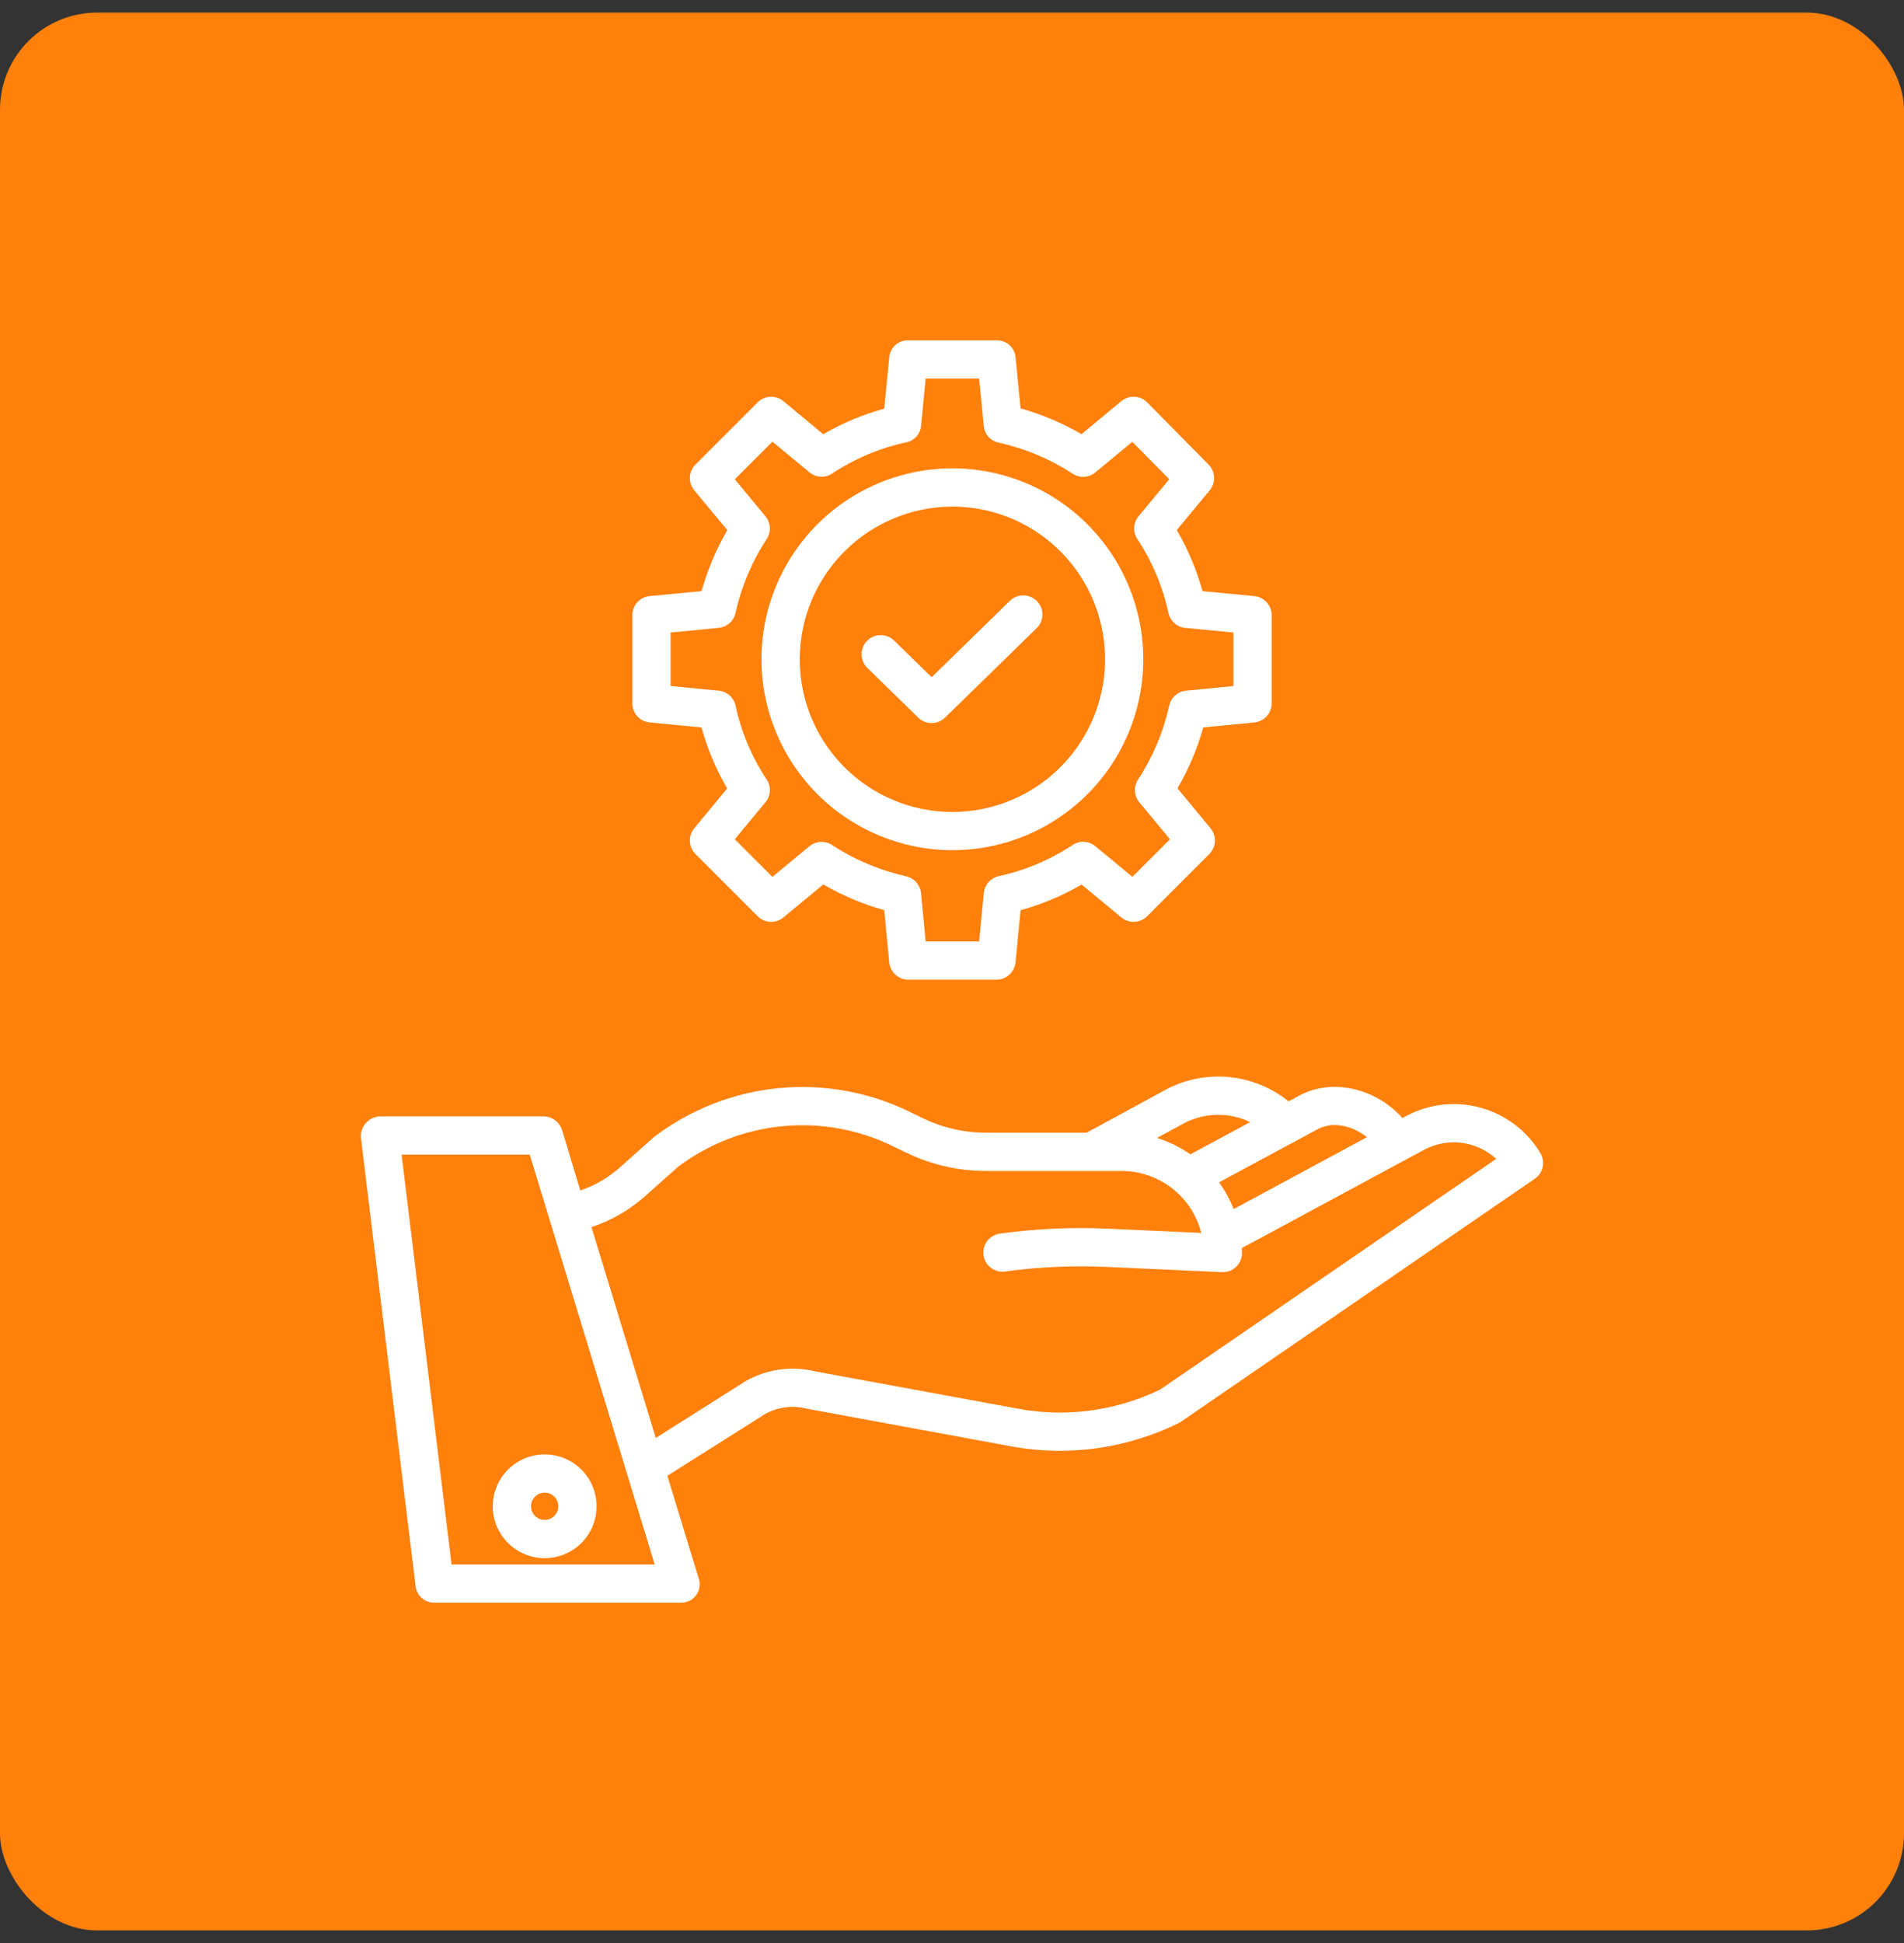 <svg width="98" height="100" viewBox="0 0 98 100" fill="none" xmlns="http://www.w3.org/2000/svg">
<rect x="0" y="0" width="98" height="100" fill="#333333" stroke="none"/>
<rect y="0.648" width="98" height="98.704" rx="5" fill="#FF800B"/>
<path d="M21.393 81.648C21.424 81.884 21.541 82.1 21.721 82.254C21.902 82.409 22.133 82.491 22.37 82.484H35.027C35.178 82.491 35.33 82.461 35.467 82.397C35.605 82.333 35.725 82.237 35.818 82.116C35.91 81.996 35.972 81.855 35.998 81.705C36.025 81.555 36.015 81.402 35.969 81.257L34.35 75.953L39.394 72.767C40.042 72.412 40.801 72.315 41.517 72.496C41.538 72.502 41.558 72.507 41.579 72.51L52.113 74.451C55.018 74.971 58.012 74.548 60.66 73.245C60.701 73.224 60.742 73.201 60.78 73.174L78.999 60.665C79.206 60.523 79.35 60.307 79.404 60.062C79.457 59.817 79.414 59.561 79.285 59.346C78.596 58.198 77.49 57.36 76.199 57.007C74.908 56.654 73.53 56.812 72.352 57.45L72.183 57.541C70.856 56.044 68.653 55.485 66.962 56.342L66.94 56.353L66.325 56.685C65.42 55.955 64.316 55.515 63.156 55.424C61.997 55.333 60.837 55.595 59.83 56.175L55.929 58.297H50.726C49.618 58.295 48.525 58.044 47.528 57.563L46.805 57.213C44.715 56.196 42.384 55.777 40.07 56.003C37.757 56.229 35.551 57.09 33.697 58.492C33.675 58.509 33.655 58.526 33.634 58.544L31.89 60.097C31.302 60.619 30.615 61.018 29.87 61.27L28.937 58.18C28.877 57.975 28.753 57.794 28.584 57.663C28.415 57.533 28.209 57.459 27.995 57.453H19.558C19.417 57.459 19.278 57.494 19.151 57.556C19.024 57.618 18.912 57.706 18.821 57.814C18.729 57.918 18.659 58.041 18.618 58.174C18.576 58.307 18.564 58.448 18.581 58.586L21.393 81.648ZM67.863 58.094C68.661 57.695 69.648 57.963 70.358 58.527L63.703 62.117L63.497 62.226C63.305 61.738 63.051 61.276 62.743 60.852L67.863 58.094ZM60.782 57.897C60.789 57.893 60.797 57.888 60.805 57.884C61.34 57.574 61.943 57.4 62.561 57.377C63.179 57.353 63.793 57.481 64.35 57.749L61.271 59.409C60.744 59.04 60.163 58.756 59.549 58.567L60.782 57.897ZM33.199 61.567L34.912 60.041C36.477 58.867 38.335 58.148 40.282 57.961C42.229 57.775 44.19 58.129 45.949 58.985L46.671 59.335C47.936 59.945 49.322 60.263 50.726 60.266H57.733C58.673 60.267 59.586 60.581 60.328 61.158C61.07 61.735 61.598 62.543 61.83 63.454L57.01 63.236C55.152 63.152 53.289 63.237 51.447 63.492C51.191 63.532 50.961 63.67 50.807 63.877C50.653 64.085 50.586 64.344 50.622 64.6C50.657 64.856 50.792 65.088 50.997 65.246C51.201 65.403 51.46 65.474 51.717 65.442C53.44 65.204 55.182 65.124 56.921 65.202L62.898 65.472C62.912 65.472 62.927 65.473 62.942 65.473C63.203 65.473 63.453 65.369 63.638 65.185C63.823 65 63.926 64.75 63.926 64.489C63.926 64.401 63.923 64.314 63.92 64.227L64.629 63.853L73.287 59.182C73.878 58.862 74.555 58.734 75.222 58.816C75.89 58.899 76.515 59.187 77.011 59.642L59.724 71.51C57.472 72.604 54.931 72.955 52.466 72.514L41.964 70.581C40.761 70.285 39.491 70.458 38.411 71.064C38.395 71.073 38.38 71.082 38.365 71.091L33.753 74.007L30.444 63.154C31.461 62.819 32.398 62.279 33.199 61.567V61.567ZM27.266 59.422L33.697 80.516H23.242L20.67 59.422H27.266Z" fill="white"/>
<path d="M28.035 80.195C28.564 80.195 29.08 80.038 29.52 79.745C29.959 79.451 30.302 79.034 30.504 78.546C30.706 78.058 30.759 77.52 30.656 77.002C30.553 76.484 30.298 76.008 29.925 75.634C29.551 75.26 29.075 75.006 28.557 74.903C28.038 74.8 27.501 74.853 27.013 75.055C26.525 75.257 26.107 75.599 25.814 76.039C25.52 76.478 25.363 76.995 25.363 77.523C25.364 78.232 25.646 78.911 26.147 79.412C26.648 79.912 27.327 80.194 28.035 80.195ZM28.035 76.82C28.174 76.82 28.31 76.861 28.426 76.939C28.542 77.016 28.632 77.126 28.685 77.254C28.738 77.383 28.752 77.524 28.725 77.66C28.698 77.797 28.631 77.922 28.533 78.02C28.434 78.119 28.309 78.186 28.172 78.213C28.036 78.24 27.895 78.226 27.766 78.173C27.638 78.12 27.528 78.029 27.451 77.914C27.373 77.798 27.332 77.662 27.332 77.523C27.332 77.337 27.407 77.158 27.538 77.026C27.67 76.894 27.849 76.82 28.035 76.82Z" fill="white"/>
<path d="M33.437 37.181L36.108 37.439C36.411 38.538 36.855 39.594 37.43 40.58L35.733 42.629C35.577 42.818 35.496 43.058 35.508 43.303C35.519 43.548 35.622 43.78 35.795 43.953L38.998 47.156C39.172 47.33 39.404 47.432 39.648 47.444C39.893 47.455 40.134 47.375 40.322 47.219L42.376 45.518C43.361 46.09 44.414 46.536 45.511 46.843L45.769 49.524C45.792 49.768 45.906 49.996 46.087 50.161C46.268 50.328 46.504 50.42 46.75 50.422H51.291C51.537 50.42 51.773 50.327 51.954 50.161C52.135 49.995 52.248 49.768 52.271 49.523L52.529 46.848C53.629 46.544 54.684 46.099 55.67 45.524L57.719 47.219C57.908 47.375 58.148 47.456 58.393 47.444C58.638 47.432 58.869 47.33 59.043 47.156L62.245 43.953C62.419 43.78 62.521 43.548 62.533 43.303C62.544 43.058 62.464 42.818 62.308 42.629L60.606 40.575C61.179 39.59 61.624 38.536 61.932 37.438L64.564 37.181C64.807 37.158 65.033 37.044 65.197 36.863C65.362 36.682 65.453 36.446 65.453 36.202V31.66C65.453 31.415 65.361 31.179 65.197 30.998C65.032 30.817 64.806 30.704 64.563 30.68L61.892 30.423C61.588 29.323 61.144 28.267 60.57 27.281L62.266 25.233C62.422 25.045 62.502 24.806 62.491 24.562C62.481 24.318 62.38 24.087 62.209 23.913L59.047 20.71C58.874 20.535 58.641 20.431 58.396 20.419C58.15 20.407 57.908 20.487 57.719 20.643L55.666 22.345C54.681 21.772 53.627 21.327 52.53 21.02L52.272 18.377C52.248 18.136 52.133 17.914 51.951 17.754C51.769 17.594 51.533 17.509 51.291 17.516H46.75C46.508 17.509 46.273 17.595 46.091 17.754C45.91 17.914 45.795 18.136 45.77 18.377L45.513 21.033C44.413 21.334 43.357 21.775 42.371 22.347L40.322 20.647C40.134 20.491 39.894 20.41 39.649 20.421C39.404 20.432 39.172 20.534 38.998 20.707L35.795 23.91C35.622 24.083 35.52 24.315 35.508 24.559C35.497 24.804 35.577 25.044 35.733 25.233L37.435 27.286C36.862 28.271 36.417 29.325 36.109 30.422L33.437 30.68C33.194 30.703 32.967 30.816 32.803 30.998C32.638 31.179 32.547 31.415 32.547 31.66V36.201C32.547 36.446 32.638 36.682 32.803 36.863C32.967 37.044 33.193 37.158 33.437 37.181ZM34.516 32.554L36.991 32.315C37.198 32.295 37.394 32.209 37.55 32.071C37.706 31.932 37.814 31.747 37.858 31.543C38.16 30.187 38.706 28.896 39.467 27.734C39.581 27.558 39.635 27.35 39.623 27.142C39.61 26.933 39.532 26.733 39.398 26.572L37.821 24.667L39.757 22.731L41.661 24.309C41.825 24.444 42.027 24.523 42.238 24.534C42.45 24.545 42.659 24.487 42.835 24.37C43.991 23.605 45.279 23.062 46.633 22.769C46.835 22.732 47.019 22.629 47.158 22.478C47.298 22.327 47.384 22.135 47.405 21.931L47.644 19.484H50.398L50.637 21.931C50.657 22.137 50.743 22.331 50.882 22.484C51.021 22.638 51.205 22.743 51.408 22.784C52.765 23.083 54.056 23.626 55.219 24.385C55.395 24.498 55.603 24.552 55.812 24.539C56.021 24.526 56.22 24.447 56.381 24.312L58.281 22.737L60.184 24.664L58.602 26.572C58.467 26.735 58.388 26.937 58.377 27.149C58.366 27.36 58.423 27.57 58.541 27.746C59.305 28.901 59.848 30.189 60.141 31.543C60.185 31.747 60.293 31.932 60.449 32.071C60.605 32.209 60.801 32.295 61.009 32.315L63.484 32.554V35.308L61.048 35.546C60.84 35.566 60.645 35.652 60.489 35.791C60.333 35.929 60.225 36.114 60.181 36.318C59.879 37.675 59.334 38.966 58.573 40.129C58.459 40.304 58.405 40.512 58.417 40.721C58.429 40.93 58.508 41.129 58.642 41.29L60.22 43.194L58.284 45.13L56.379 43.552C56.216 43.417 56.014 43.338 55.802 43.327C55.591 43.316 55.381 43.374 55.205 43.491C54.05 44.256 52.762 44.799 51.407 45.092C51.203 45.138 51.018 45.248 50.879 45.405C50.741 45.563 50.655 45.76 50.636 45.969L50.397 48.453H47.644L47.404 45.969C47.385 45.761 47.299 45.564 47.16 45.407C47.022 45.251 46.837 45.142 46.633 45.097C45.276 44.794 43.985 44.248 42.822 43.486C42.647 43.373 42.44 43.318 42.231 43.33C42.022 43.342 41.822 43.421 41.661 43.554L39.756 45.131L37.821 43.194L39.398 41.289C39.533 41.126 39.612 40.924 39.623 40.712C39.634 40.501 39.577 40.291 39.459 40.115C38.695 38.959 38.152 37.672 37.859 36.317C37.815 36.113 37.707 35.929 37.551 35.79C37.395 35.651 37.199 35.566 36.991 35.546L34.516 35.306L34.516 32.554Z" fill="white"/>
<path d="M49.02 43.756C50.964 43.756 52.864 43.18 54.48 42.1C56.095 41.021 57.355 39.486 58.099 37.691C58.842 35.895 59.037 33.919 58.658 32.013C58.279 30.107 57.343 28.356 55.968 26.982C54.594 25.608 52.843 24.672 50.937 24.293C49.031 23.914 47.056 24.108 45.26 24.852C43.465 25.596 41.93 26.855 40.85 28.471C39.77 30.087 39.194 31.987 39.194 33.93C39.197 36.535 40.233 39.033 42.075 40.875C43.918 42.717 46.415 43.754 49.02 43.756ZM49.02 26.073C50.574 26.073 52.094 26.534 53.386 27.397C54.678 28.261 55.685 29.488 56.28 30.923C56.874 32.359 57.03 33.939 56.727 35.463C56.424 36.987 55.675 38.388 54.576 39.486C53.477 40.585 52.078 41.334 50.553 41.637C49.029 41.94 47.449 41.784 46.014 41.19C44.578 40.595 43.351 39.588 42.487 38.296C41.624 37.004 41.163 35.484 41.163 33.93C41.166 31.847 41.994 29.85 43.467 28.377C44.94 26.904 46.937 26.076 49.02 26.073V26.073Z" fill="white"/>
<path d="M47.264 36.935C47.448 37.114 47.695 37.215 47.952 37.215C48.209 37.215 48.456 37.114 48.639 36.935L53.351 32.335C53.445 32.245 53.52 32.137 53.572 32.018C53.623 31.899 53.651 31.771 53.653 31.641C53.655 31.511 53.632 31.382 53.584 31.261C53.535 31.141 53.464 31.031 53.373 30.938C53.282 30.845 53.174 30.771 53.055 30.72C52.935 30.669 52.807 30.642 52.677 30.641C52.547 30.64 52.418 30.664 52.298 30.713C52.178 30.762 52.068 30.834 51.976 30.926L47.952 34.855L46.024 32.972C45.932 32.881 45.822 32.809 45.702 32.76C45.582 32.711 45.453 32.686 45.323 32.687C45.193 32.688 45.065 32.715 44.945 32.766C44.826 32.817 44.717 32.891 44.627 32.984C44.536 33.077 44.465 33.187 44.416 33.308C44.368 33.428 44.345 33.557 44.347 33.687C44.349 33.817 44.377 33.945 44.428 34.065C44.48 34.184 44.555 34.291 44.649 34.381L47.264 36.935Z" fill="white"/>
</svg>
